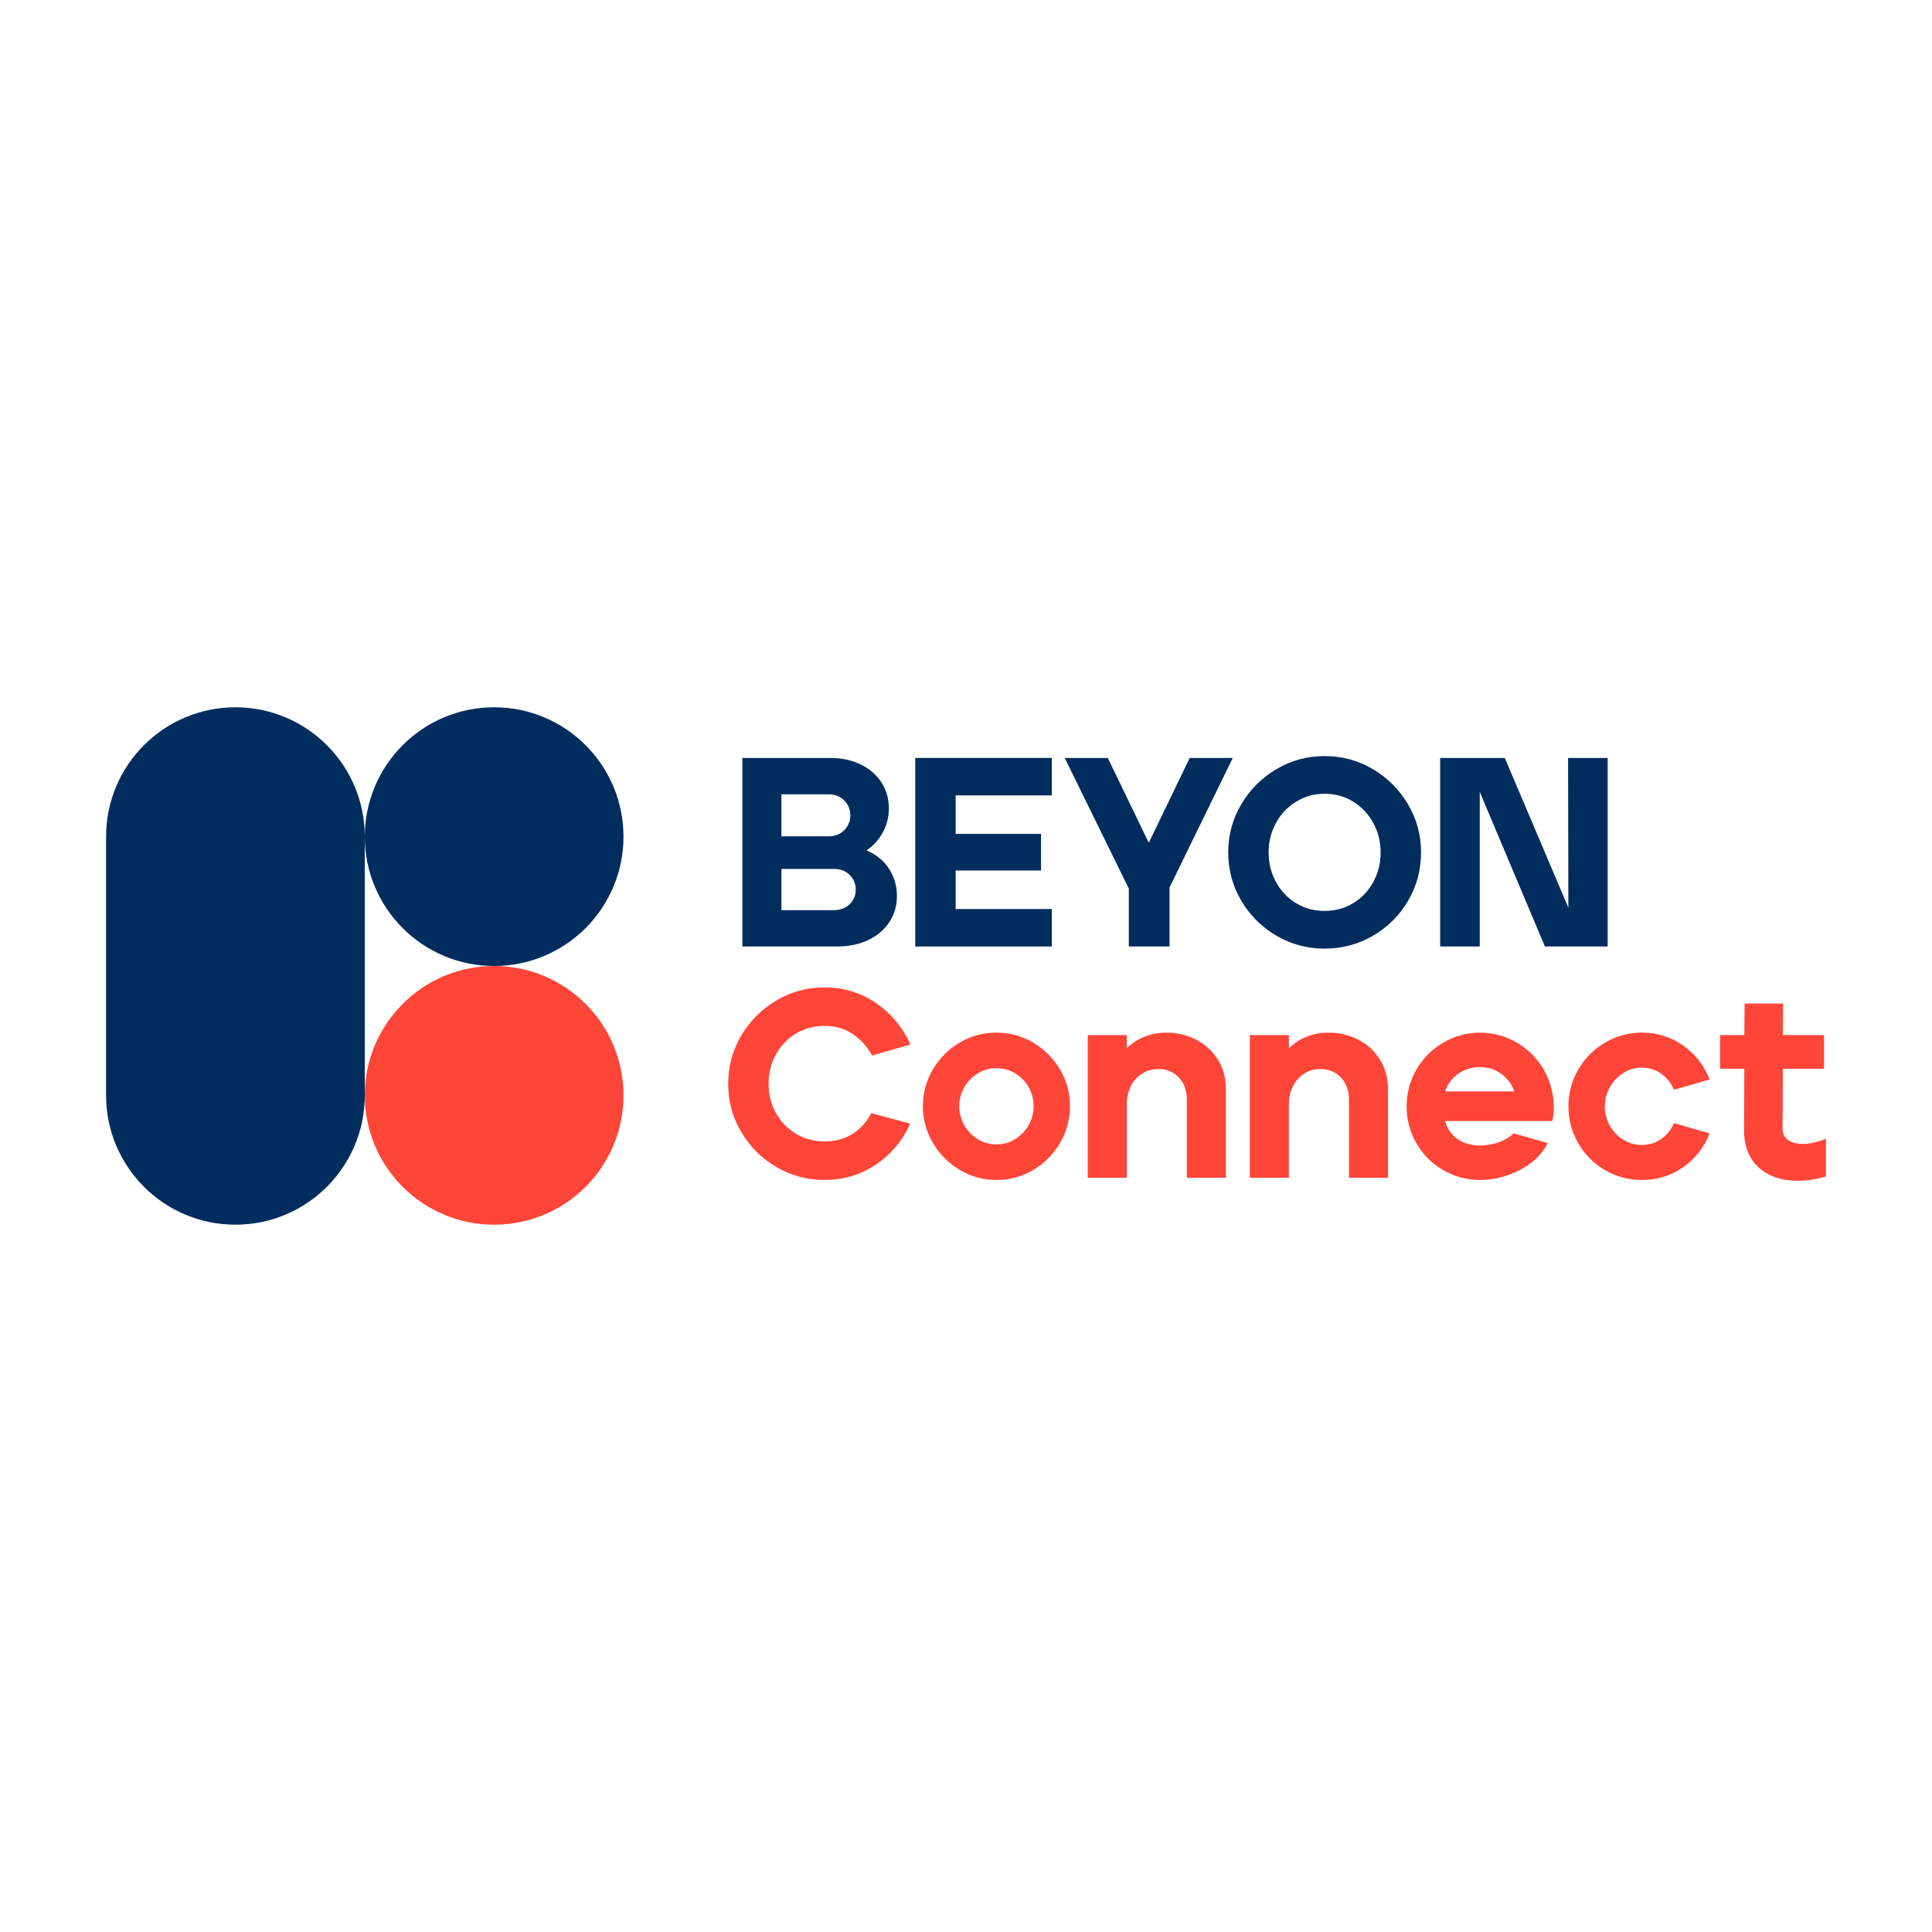 <?xml version="1.0" encoding="UTF-8"?>
<svg xmlns="http://www.w3.org/2000/svg" id="Layer_1" data-name="Layer 1" viewBox="0 0 1080 1080">
  <defs>
    <style>
      .cls-1 {
        fill: #002d5d;
      }

      .cls-2 {
        fill: #ff4438;
      }
    </style>
  </defs>
  <path class="cls-2" d="M348.53,612.31c0,39.93-32.38,72.31-72.31,72.31s-72.3-32.38-72.3-72.31,32.37-72.31,72.3-72.31,72.31,32.38,72.31,72.31"></path>
  <path class="cls-1" d="M348.53,467.69c0,39.93-32.38,72.31-72.31,72.31s-72.3-32.38-72.3-72.31,32.37-72.31,72.3-72.31,72.31,32.38,72.31,72.31"></path>
  <path class="cls-1" d="M203.91,467.69c0-39.93-32.38-72.31-72.31-72.31s-72.3,32.38-72.3,72.31v144.61c0,39.93,32.37,72.31,72.3,72.31s72.31-32.38,72.31-72.31v-144.61Z"></path>
  <path class="cls-2" d="M460.96,659.61c-9.74,0-18.72-2.41-26.95-7.23-8.23-4.82-14.78-11.34-19.65-19.57-4.87-8.23-7.3-17.21-7.3-26.95s2.43-18.71,7.3-26.95c4.87-8.23,11.41-14.78,19.65-19.65,8.23-4.87,17.21-7.3,26.95-7.3,10.64,0,20.2,2.91,28.68,8.73,8.48,5.82,14.93,13.55,19.34,23.18l-21.52,6.17c-2.71-5.02-6.33-9.03-10.84-12.05-4.52-3.01-9.74-4.51-15.66-4.51s-11.27,1.43-16.03,4.28c-4.77,2.86-8.51,6.77-11.22,11.75-2.71,4.97-4.06,10.41-4.06,16.33s1.35,11.34,4.06,16.26c2.71,4.92,6.45,8.81,11.22,11.67,4.77,2.86,10.11,4.29,16.03,4.29s11.09-1.38,15.51-4.14c4.42-2.76,7.93-6.65,10.53-11.67l21.83,5.87c-4.32,9.54-10.72,17.16-19.2,22.88-8.48,5.72-18.04,8.58-28.68,8.58"></path>
  <path class="cls-2" d="M557.01,659.61c-7.43,0-14.28-1.88-20.55-5.65-6.28-3.76-11.27-8.8-14.98-15.13-3.72-6.32-5.57-13.14-5.57-20.48s1.86-14.28,5.57-20.55c3.71-6.27,8.7-11.26,14.98-14.98,6.27-3.71,13.12-5.57,20.55-5.57s14.28,1.86,20.55,5.57c6.27,3.72,11.26,8.73,14.98,15.05,3.71,6.33,5.57,13.15,5.57,20.48s-1.86,14.3-5.57,20.63c-3.72,6.32-8.71,11.34-14.98,15.05-6.27,3.72-13.13,5.57-20.55,5.57m0-19.88c3.81,0,7.3-.98,10.47-2.94,3.16-1.95,5.67-4.56,7.53-7.82,1.86-3.26,2.78-6.8,2.78-10.62s-.92-7.35-2.78-10.61c-1.86-3.26-4.37-5.85-7.53-7.75-3.17-1.91-6.65-2.86-10.47-2.86s-7.3,.98-10.47,2.94c-3.16,1.95-5.67,4.54-7.53,7.75-1.86,3.21-2.78,6.72-2.78,10.53s.92,7.36,2.78,10.62c1.86,3.26,4.37,5.87,7.53,7.82,3.17,1.96,6.65,2.94,10.47,2.94"></path>
  <path class="cls-2" d="M608.05,578.61h21.83v7.38c2.71-2.71,5.95-4.84,9.71-6.4,3.76-1.55,7.95-2.33,12.57-2.33,5.82,0,11.27,1.28,16.34,3.84,5.06,2.56,9.13,6.25,12.19,11.07,3.06,4.82,4.59,10.39,4.59,16.71v49.53h-21.83v-43.96c0-3.31-.7-6.25-2.1-8.81-1.41-2.56-3.31-4.54-5.72-5.95-2.41-1.4-5.07-2.1-7.98-2.1-3.51,0-6.62,.88-9.33,2.63-2.71,1.76-4.79,4.12-6.24,7.08-1.46,2.96-2.19,6.25-2.19,9.86v41.25h-21.83v-79.79Z"></path>
  <path class="cls-2" d="M698.67,578.61h21.83v7.38c2.71-2.71,5.95-4.84,9.71-6.4,3.76-1.55,7.95-2.33,12.57-2.33,5.82,0,11.27,1.28,16.34,3.84,5.06,2.56,9.13,6.25,12.19,11.07,3.06,4.82,4.59,10.39,4.59,16.71v49.53h-21.83v-43.96c0-3.31-.71-6.25-2.11-8.81-1.4-2.56-3.31-4.54-5.72-5.95-2.41-1.4-5.07-2.1-7.98-2.1-3.51,0-6.62,.88-9.33,2.63-2.71,1.76-4.79,4.12-6.24,7.08-1.46,2.96-2.19,6.25-2.19,9.86v41.25h-21.83v-79.79Z"></path>
  <path class="cls-2" d="M827.39,659.61c-7.53,0-14.45-1.86-20.77-5.57-6.33-3.71-11.29-8.73-14.9-15.05-3.61-6.33-5.42-13.15-5.42-20.48s1.86-14.45,5.57-20.77c3.72-6.33,8.73-11.32,15.06-14.98,6.32-3.66,13.14-5.49,20.47-5.49,6.43,0,12.48,1.43,18.14,4.29,5.67,2.86,10.44,6.77,14.3,11.74,3.87,4.97,6.45,10.56,7.75,16.79,1.3,5.72,1.36,11.24,.15,16.56h-59.92c.8,3.01,2.15,5.55,4.06,7.6,1.9,2.06,4.19,3.59,6.85,4.59,2.65,1,5.54,1.5,8.65,1.5,3.41,0,6.8-.58,10.17-1.73,3.36-1.15,6.24-2.83,8.65-5.04l18.97,5.42c-3.11,6.22-8.28,11.22-15.51,14.98-7.22,3.77-14.66,5.65-22.28,5.65m19.12-49.53c-.8-2.41-2.09-4.64-3.84-6.7-1.76-2.05-3.94-3.71-6.55-4.97-2.61-1.26-5.57-1.88-8.88-1.88s-6.3,.63-8.96,1.88c-2.66,1.26-4.87,2.91-6.62,4.97-1.76,2.06-3.03,4.29-3.84,6.7h38.69Z"></path>
  <path class="cls-2" d="M917.87,659.61c-7.53,0-14.45-1.86-20.77-5.57-6.33-3.72-11.29-8.73-14.91-15.06-3.61-6.32-5.42-13.14-5.42-20.48s1.85-14.45,5.57-20.77c3.71-6.33,8.73-11.31,15.05-14.98,6.33-3.67,13.14-5.5,20.48-5.5,8.53,0,16.21,2.41,23.04,7.23,6.82,4.82,11.74,11.14,14.75,18.97l-19.87,5.72c-1.6-3.71-3.99-6.7-7.15-8.95-3.16-2.26-6.75-3.39-10.76-3.39s-7.3,1-10.47,3.01c-3.16,2.01-5.67,4.67-7.53,7.98-1.86,3.31-2.78,6.88-2.78,10.69s.92,7.38,2.78,10.69c1.86,3.31,4.37,5.95,7.53,7.9,3.17,1.96,6.65,2.94,10.47,2.94,4.11,0,7.73-1.13,10.84-3.39,3.11-2.26,5.47-5.19,7.08-8.81l19.87,5.73c-3.01,7.73-7.9,14-14.67,18.81-6.77,4.82-14.48,7.23-23.11,7.23"></path>
  <path class="cls-2" d="M1020.7,657.65c-8.34,2.41-15.98,3.01-22.96,1.81-6.98-1.21-12.52-4.16-16.63-8.89-4.12-4.71-6.17-10.99-6.17-18.81l.15-34.33h-13.55v-18.82h13.55l.15-17.61h21.52l-.15,17.61h23.04v18.82h-23.04l-.15,34.18c0,2.1,.92,3.91,2.78,5.42,1.86,1.51,4.61,2.31,8.28,2.41,3.67,.11,8.06-.85,13.18-2.86v21.08Z"></path>
  <path class="cls-1" d="M414.98,423.7h48.93c6.62,0,12.44,1.26,17.46,3.77,5.02,2.51,8.86,5.9,11.52,10.16,2.65,4.27,3.99,9.01,3.99,14.23,0,4.82-1.13,9.31-3.39,13.47-2.26,4.16-5.3,7.51-9.11,10.01,5.72,2.52,9.98,6.05,12.8,10.62,2.81,4.57,4.22,9.51,4.22,14.83s-1.36,10.12-4.07,14.38c-2.7,4.27-6.6,7.66-11.67,10.16-5.07,2.52-11.07,3.77-17.99,3.77h-52.69v-105.39Zm48.18,43.81c3.61,0,6.55-1.16,8.8-3.46,2.26-2.31,3.39-5.07,3.39-8.28s-1.12-5.97-3.39-8.28c-2.26-2.31-5.19-3.46-8.8-3.46h-26.35v23.49h26.35Zm3.01,41.25c3.61,0,6.55-1.11,8.81-3.31,2.26-2.21,3.39-4.92,3.39-8.13s-1.13-5.95-3.39-8.2c-2.26-2.26-5.19-3.39-8.81-3.39h-29.35v23.04h29.35Z"></path>
  <polygon class="cls-1" points="511.63 423.7 587.96 423.7 587.96 444.62 534.21 444.62 534.21 466.16 581.94 466.16 581.94 486.63 534.21 486.63 534.21 508.16 587.96 508.16 587.96 529.09 511.63 529.09 511.63 423.7"></polygon>
  <polygon class="cls-1" points="631.02 496.72 595.19 423.7 619.28 423.7 642.17 471.12 665.05 423.7 689.13 423.7 653.76 496.12 653.76 529.09 631.02 529.09 631.02 496.72"></polygon>
  <path class="cls-1" d="M740.48,530.29c-9.74,0-18.72-2.41-26.95-7.22-8.23-4.82-14.78-11.34-19.65-19.57-4.87-8.23-7.3-17.21-7.3-26.95s2.43-18.72,7.3-26.95c4.87-8.23,11.41-14.78,19.65-19.65,8.23-4.87,17.21-7.3,26.95-7.3s18.72,2.43,26.94,7.3c8.24,4.87,14.79,11.42,19.65,19.65,4.87,8.23,7.3,17.21,7.3,26.95s-2.41,18.72-7.22,26.95c-4.82,8.23-11.37,14.75-19.65,19.57-8.29,4.82-17.29,7.22-27.02,7.22m0-21.08c5.92,0,11.27-1.45,16.03-4.37,4.77-2.91,8.51-6.87,11.21-11.89,2.72-5.02,4.07-10.48,4.07-16.41s-1.35-11.39-4.07-16.41c-2.7-5.02-6.45-9.01-11.21-11.97-4.77-2.96-10.12-4.44-16.03-4.44s-11.14,1.49-15.96,4.44c-4.82,2.96-8.58,6.95-11.29,11.97-2.71,5.02-4.06,10.49-4.06,16.41s1.35,11.39,4.06,16.41c2.71,5.02,6.45,8.99,11.22,11.89,4.77,2.91,10.11,4.37,16.03,4.37"></path>
  <polygon class="cls-1" points="805.06 423.7 841.19 423.7 876.72 507.4 876.57 423.7 898.7 423.7 898.7 529.09 863.62 529.09 827.19 442.67 827.19 529.09 805.06 529.09 805.06 423.7"></polygon>
</svg>
